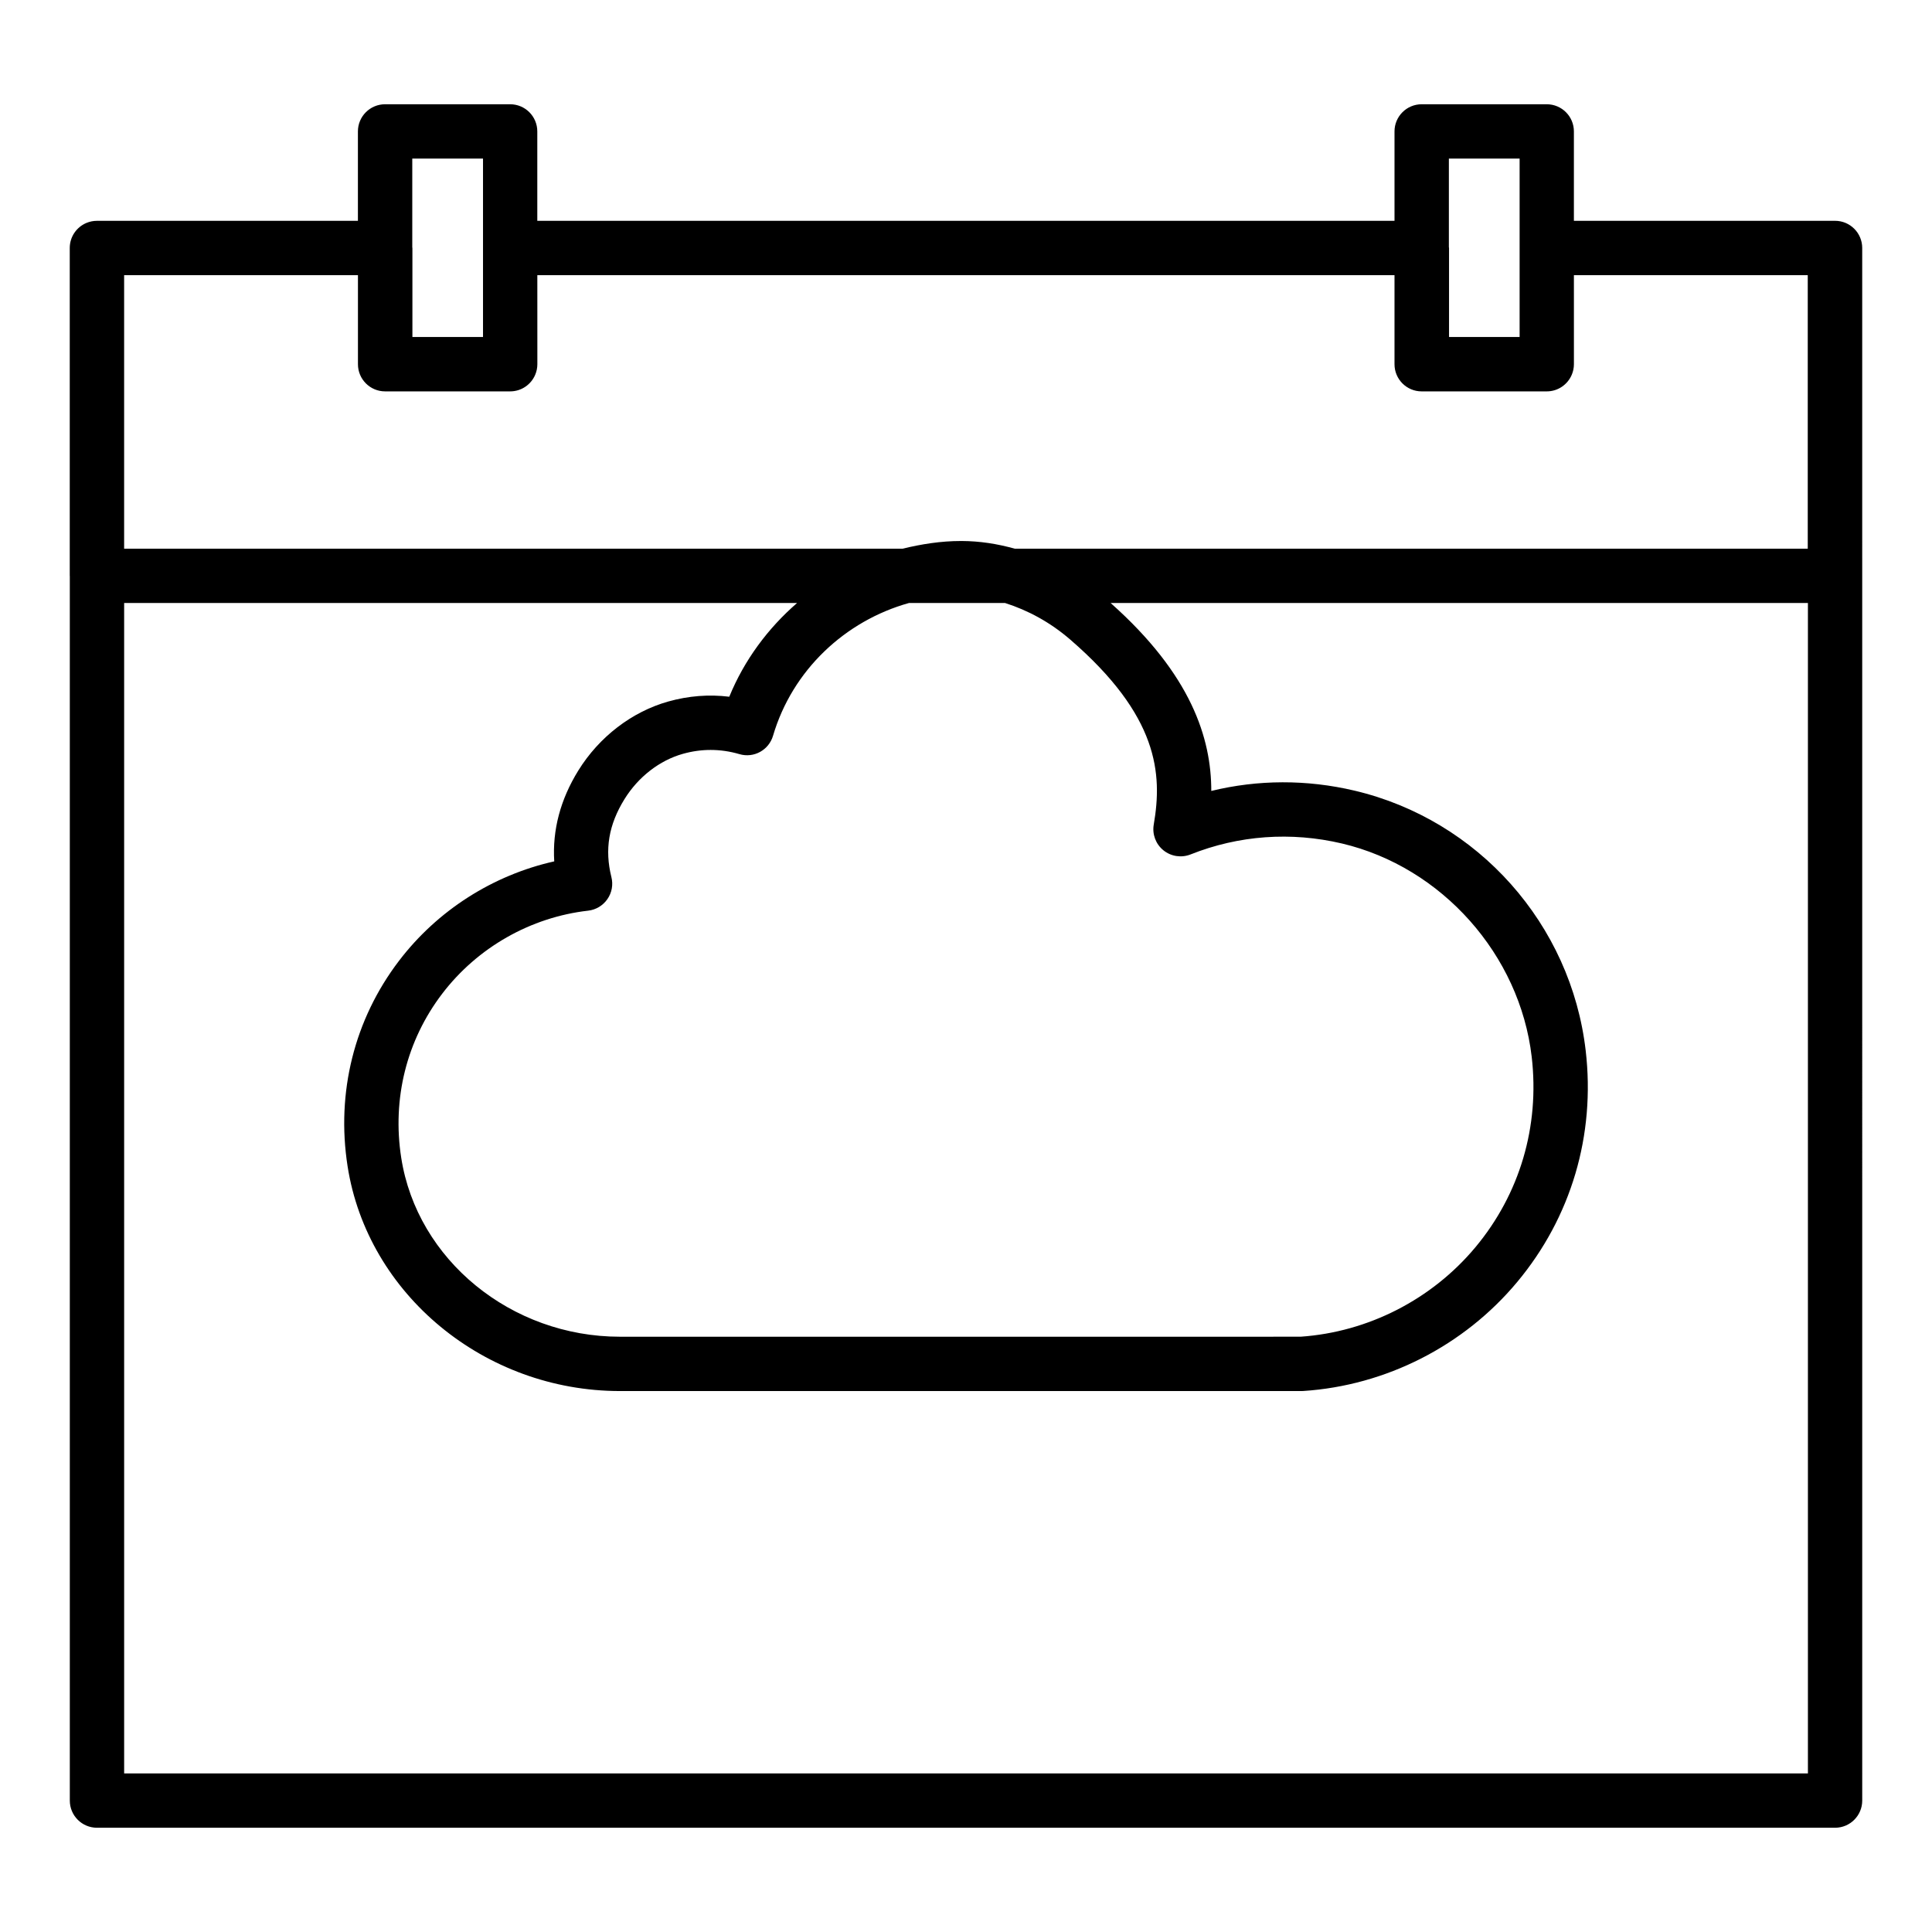 <?xml version="1.0" encoding="UTF-8"?>
<!-- Uploaded to: ICON Repo, www.iconrepo.com, Generator: ICON Repo Mixer Tools -->
<svg fill="#000000" width="800px" height="800px" version="1.1" viewBox="144 144 512 512" xmlns="http://www.w3.org/2000/svg">
 <path d="m630.31 202.52h-69.211v-23.691c0-3.977-3.219-7.199-7.199-7.199h-33.141c-3.977 0-7.199 3.223-7.199 7.199v23.691h-227.17v-23.691c0-3.977-3.219-7.199-7.199-7.199h-33.141c-3.977 0-7.199 3.223-7.199 7.199v23.691h-69.16c-1 0-1.949 0.207-2.812 0.57-2.582 1.094-4.394 3.648-4.394 6.633v86.879c0 0.023 0.012 0.047 0.016 0.07v324.5c0 3.977 3.219 7.199 7.199 7.199h460.61c3.977 0 7.199-3.223 7.199-7.199l-0.004-411.46c0-3.973-3.219-7.195-7.195-7.195zm-202.68 110.98c23.383 20.223 24.453 35.512 22.125 49.023-0.441 2.57 0.535 5.172 2.559 6.812 2.031 1.645 4.781 2.051 7.199 1.098 12.75-5.078 26.625-6.078 40.125-2.898 26.469 6.246 47.141 29.5 50.281 56.547 2.137 18.434-3.156 36.34-14.902 50.43-11.555 13.855-28.438 22.5-46.359 23.73l-180.36 0.004c-28.84 0-53.754-20.375-57.965-47.402-2.445-15.664 1.414-31.113 10.852-43.496 9.34-12.254 23.441-20.277 38.68-22.012 2.059-0.234 3.914-1.348 5.098-3.051 1.188-1.703 1.574-3.836 1.066-5.844-1.828-7.324-0.723-13.887 3.465-20.656 3.648-5.898 9.293-10.277 15.496-12.016 2.438-0.684 4.887-1.027 7.336-1.027 2.543 0 5.09 0.367 7.613 1.105 3.832 1.145 7.809-1.066 8.926-4.867 5.129-17.391 19.09-30.449 36.027-35.18h25.457c6.035 1.918 11.949 5.09 17.281 9.699zm-14.707-24.09c-4.633-1.305-9.34-2.019-14.016-2.039h-0.246c-5.305 0-10.453 0.816-15.465 2.039h-206.3v-72.488h61.965v23.598c0 3.977 3.219 7.199 7.199 7.199h33.141c2.988 0 5.547-1.82 6.637-4.41 0.367-0.863 0.57-1.812 0.57-2.809l-0.008-23.578h227.16v23.598c0 3.977 3.219 7.199 7.199 7.199h33.141c2.988 0 5.547-1.82 6.637-4.41 0.367-0.863 0.57-1.812 0.57-2.809l-0.004-23.578h61.973v72.484zm133.79-103.38v47.273h-18.703v-23.586c0-0.074-0.039-0.137-0.043-0.211v-23.477zm-274.71 0v47.273h-18.711v-23.586c0-0.062-0.035-0.113-0.035-0.176v-23.512zm-95.102 427.95v-310.18h178.33c-7.719 6.703-13.984 15.113-17.965 24.84-5.383-0.664-10.789-0.242-16.164 1.266-9.629 2.703-18.324 9.371-23.848 18.301-4.75 7.684-6.883 15.746-6.375 24.066-16.242 3.637-30.953 12.988-41.137 26.352-11.844 15.531-16.68 34.867-13.629 54.441 5.293 33.965 36.332 59.578 72.191 59.578h180.6c0.156 0 0.316-0.004 0.473-0.016 21.922-1.434 42.594-11.965 56.707-28.895 14.297-17.145 20.742-38.918 18.141-61.309-3.879-33.48-28.508-61.168-61.273-68.898-12.652-2.984-25.586-2.934-37.949 0.082 0.008-13.883-5.25-30.77-26.676-49.805l184.79-0.004v310.18z"/>
</svg>